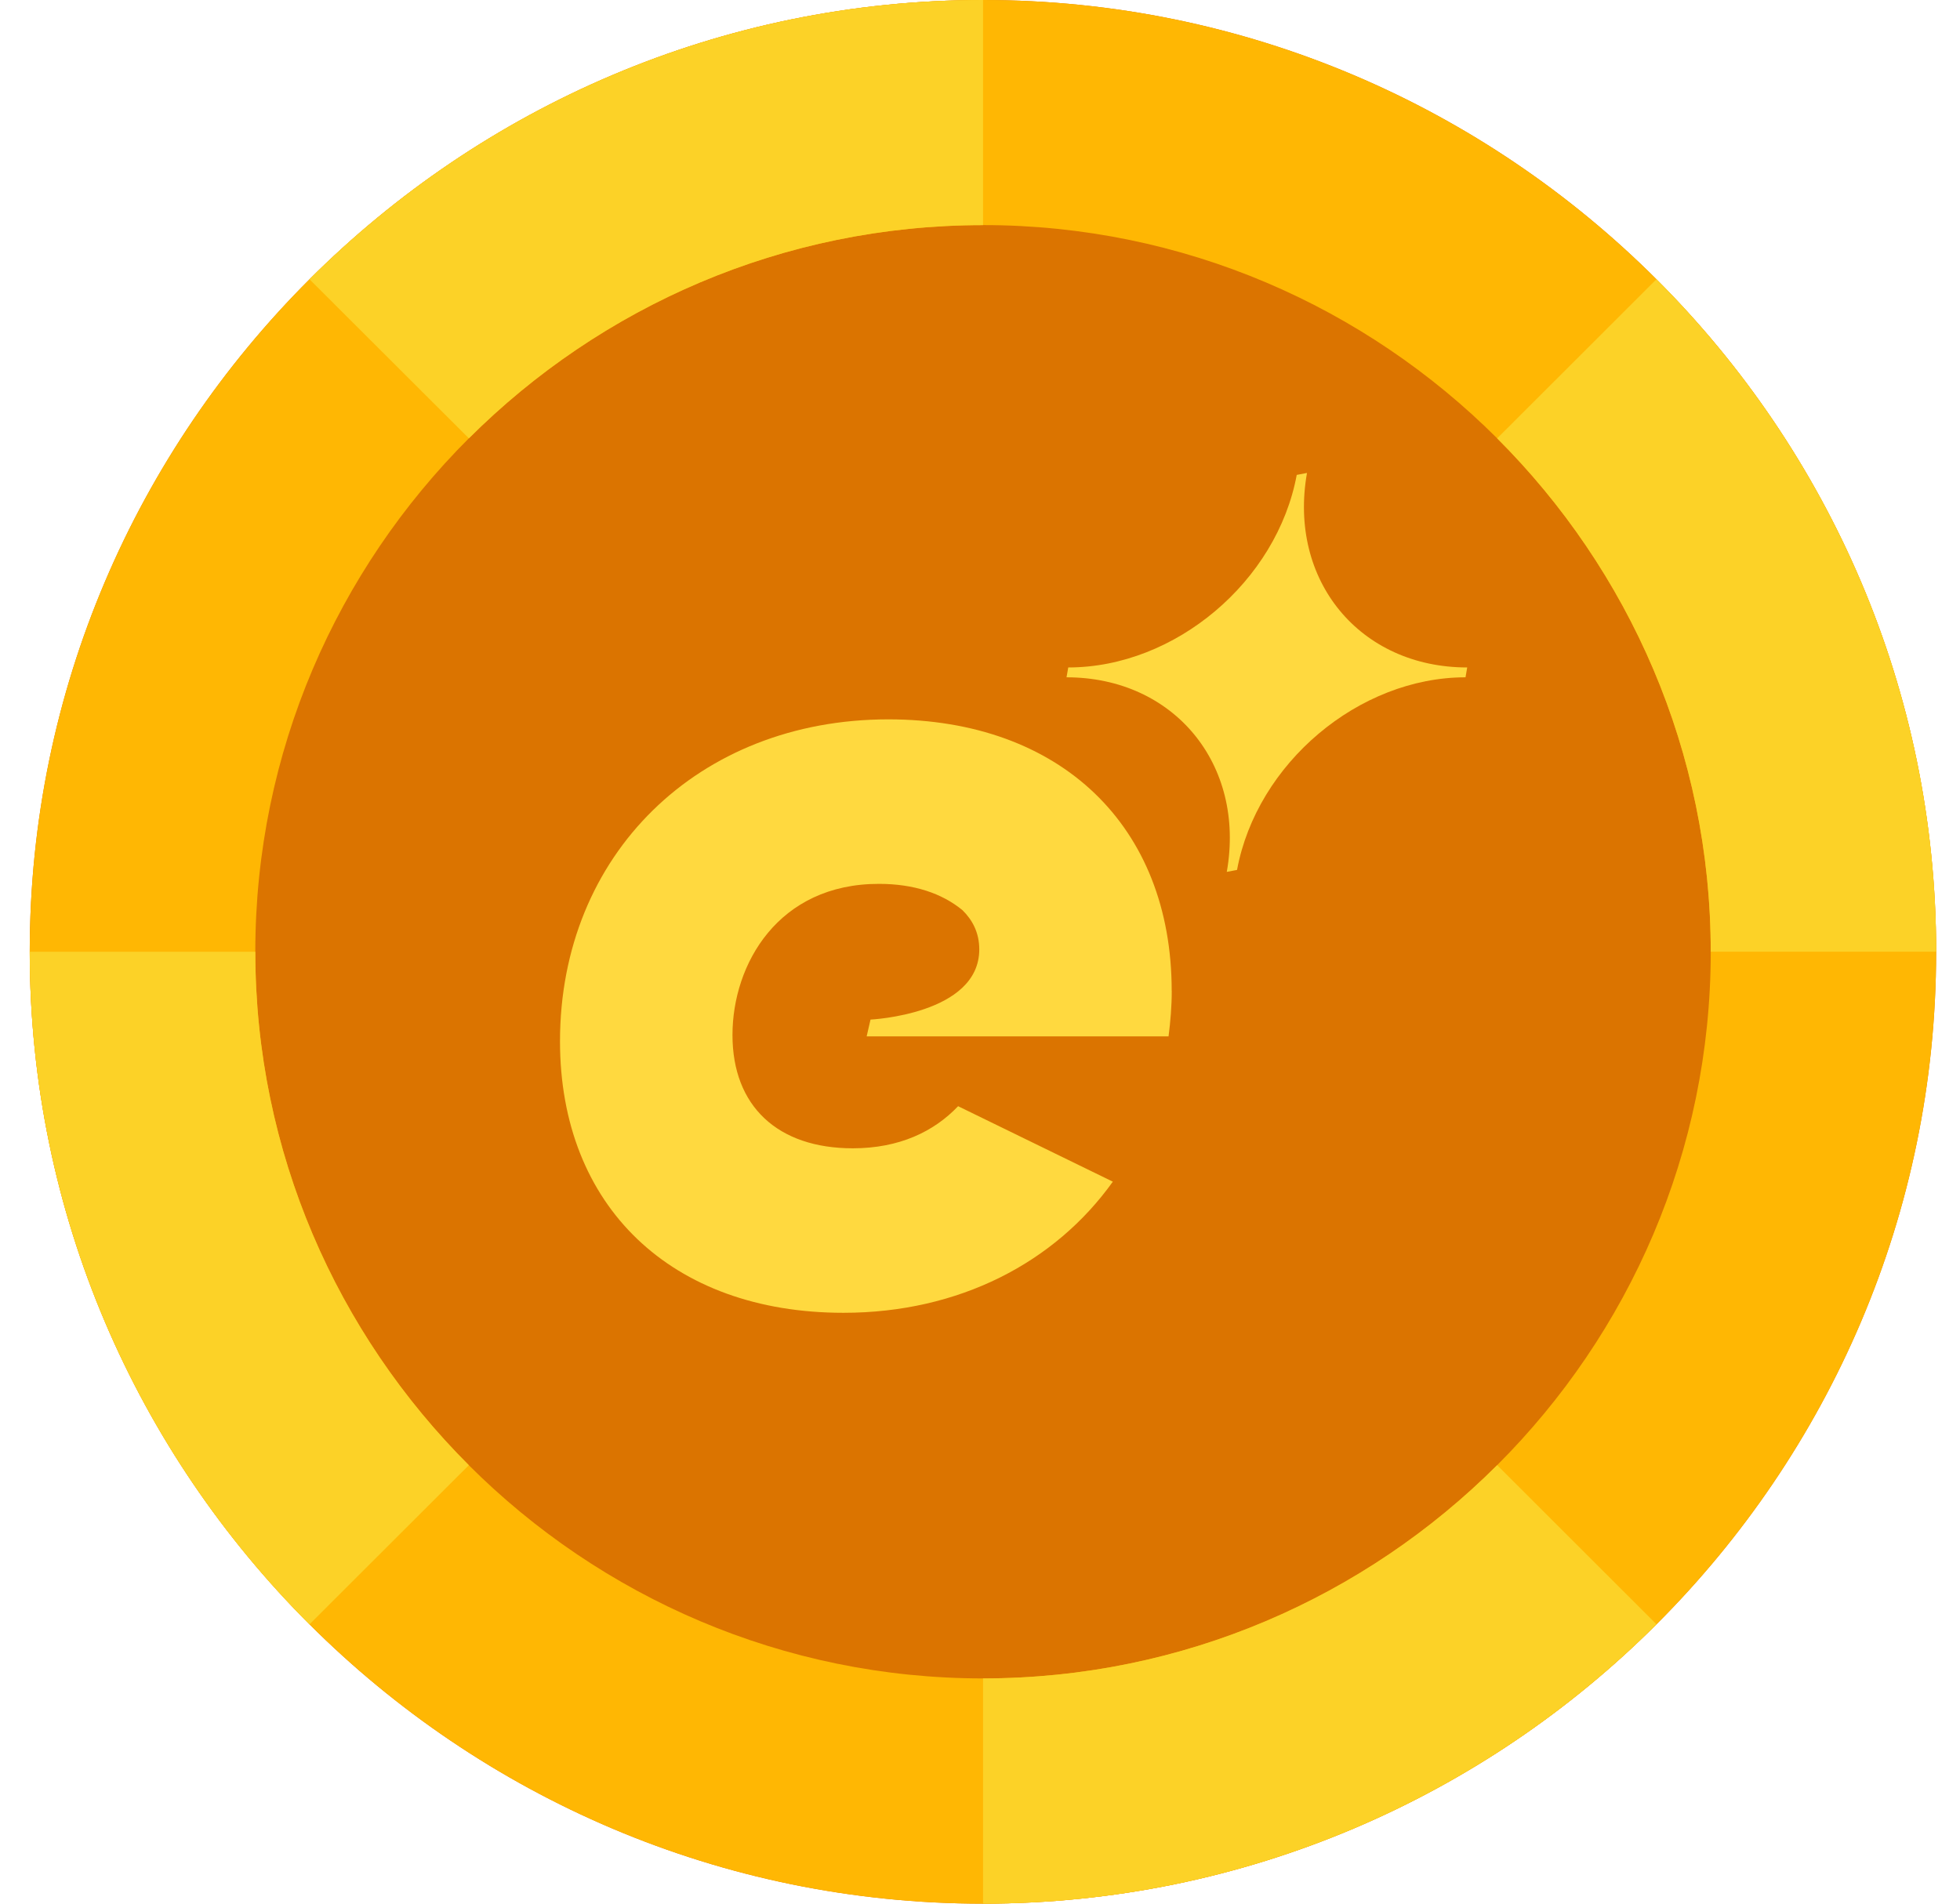 <svg width="35" height="34" viewBox="0 0 35 34" fill="none" xmlns="http://www.w3.org/2000/svg">
<path d="M17.554 34C26.928 34 34.574 26.363 34.574 16.999C34.574 7.635 26.928 0 17.554 0C8.18 0 0.531 7.637 0.531 16.999C0.531 26.361 8.178 34 17.554 34Z" fill="#DB7400"/>
<path d="M17.554 0C8.178 0 0.531 7.637 0.531 16.999C0.531 26.361 8.178 34 17.554 34C26.93 34 34.574 26.363 34.574 16.999C34.574 7.635 26.928 0 17.554 0ZM17.554 29.977C10.396 29.977 4.559 24.148 4.559 16.999C4.559 9.85 10.396 4.02 17.554 4.02C24.712 4.02 30.549 9.852 30.549 16.999C30.549 24.146 24.71 29.977 17.554 29.977Z" fill="#FFB703"/>
<path d="M5.527 4.988L8.373 7.829C10.727 5.478 13.975 4.021 17.554 4.021V0C12.866 0 8.611 1.909 5.527 4.988Z" fill="#FCD227"/>
<path d="M29.58 29.01L26.735 26.168C24.381 28.52 21.132 29.977 17.554 29.977V34C22.241 34 26.497 32.09 29.58 29.01L29.58 29.01Z" fill="#FCD227"/>
<path d="M29.579 4.988L26.735 7.829C29.089 10.181 30.549 13.425 30.549 16.998H34.575C34.575 12.317 32.663 8.068 29.579 4.988Z" fill="#FCD227"/>
<path d="M5.526 29.012L8.372 26.169C6.018 23.818 4.559 20.574 4.559 16.999H0.531C0.531 21.681 2.443 25.932 5.526 29.012Z" fill="#FCD227"/>
<g clip-path="url(#clip0_81_166)">
<path d="M23.339 8.447L23.156 8.482C22.802 10.385 20.984 11.921 19.076 11.921L19.045 12.097C20.963 12.097 22.246 13.652 21.907 15.572L22.09 15.537C22.444 13.633 24.264 12.097 26.17 12.097L26.2 11.921C24.282 11.921 23 10.366 23.339 8.448V8.447Z" fill="#FFD93F"/>
<path d="M20.923 17.697C20.923 14.751 18.938 12.848 15.862 12.848C12.466 12.848 10 15.265 10 18.597C10 21.545 11.987 23.447 15.062 23.447C17.125 23.447 18.839 22.551 19.872 21.105L17.109 19.757C16.681 20.208 16.061 20.509 15.229 20.509C13.884 20.509 13.08 19.753 13.08 18.486C13.08 17.218 13.898 15.786 15.694 15.786C16.32 15.786 16.821 15.955 17.187 16.256C17.36 16.426 17.487 16.652 17.487 16.956C17.487 18.118 15.545 18.21 15.545 18.21L15.476 18.51H20.867C20.901 18.244 20.924 17.977 20.924 17.697H20.923Z" fill="#FFD93F"/>
</g>
<defs>
<clipPath id="clip0_81_166">
<rect width="17.2" height="15" fill="white" transform="translate(10 8.447)"/>
</clipPath>
</defs>
</svg>
